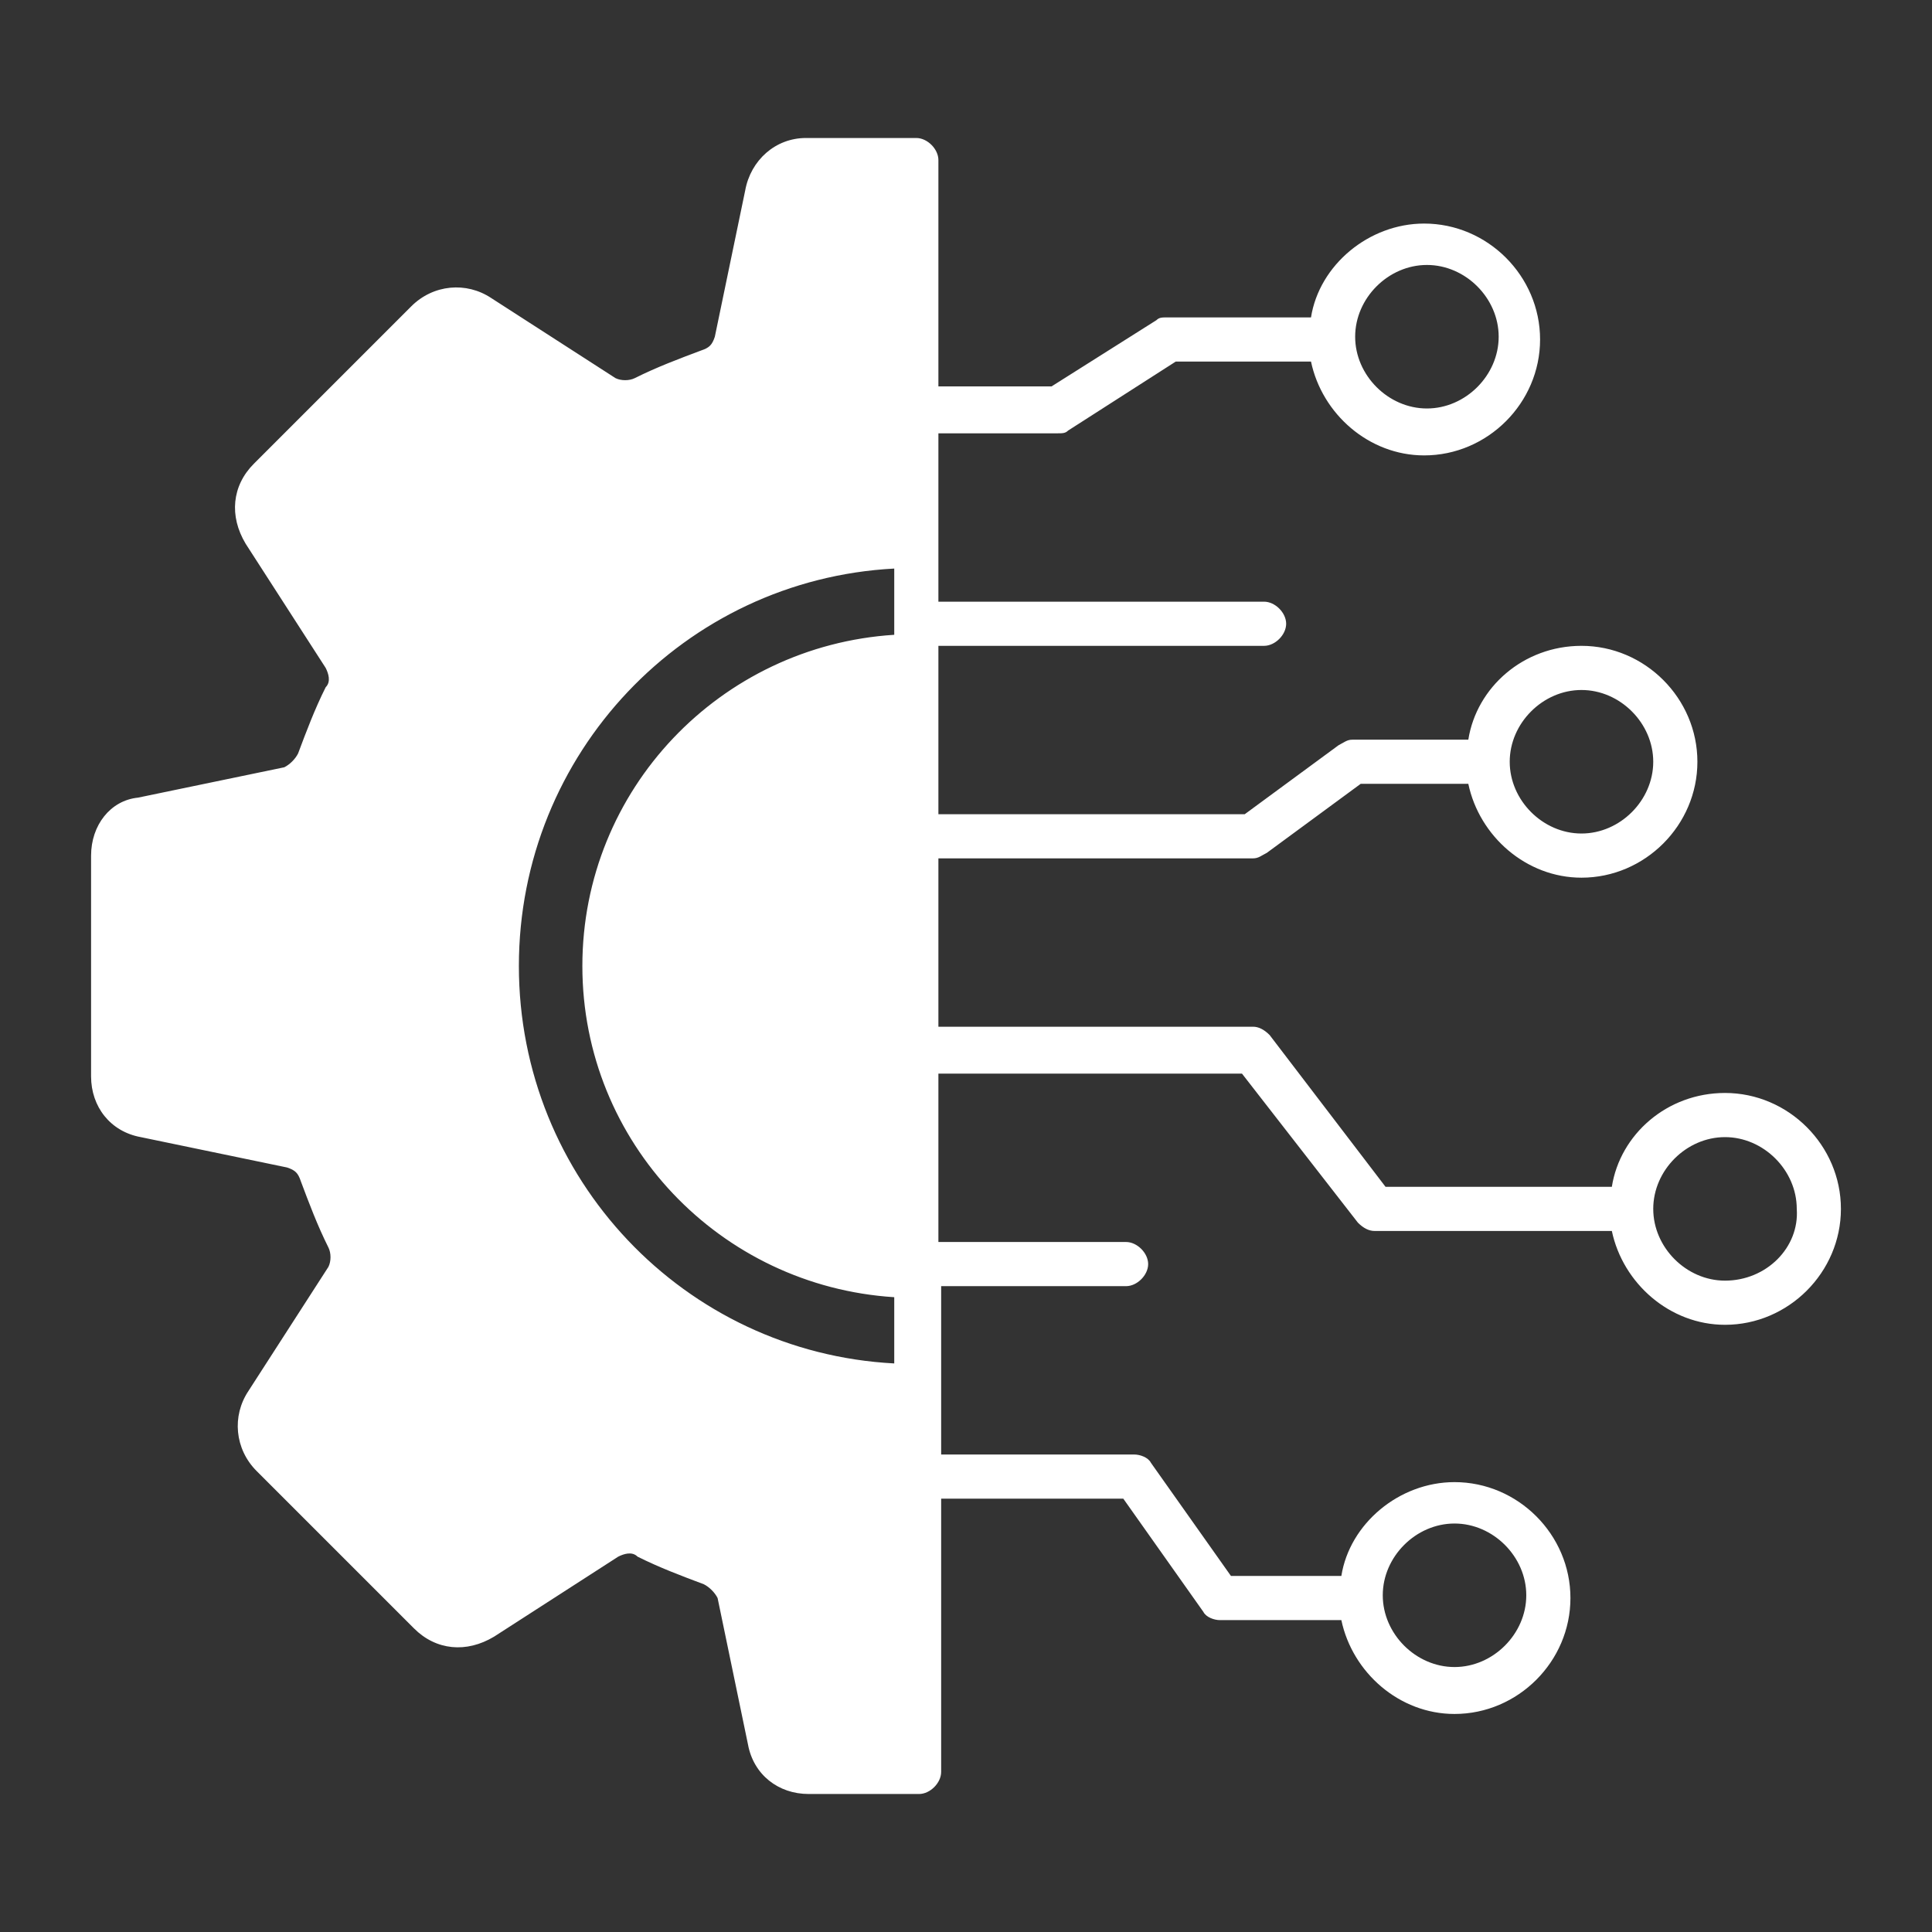 <?xml version="1.0" encoding="utf-8"?>
<!-- Generator: Adobe Illustrator 27.8.0, SVG Export Plug-In . SVG Version: 6.00 Build 0)  -->
<svg version="1.1" id="Layer_1" xmlns="http://www.w3.org/2000/svg" xmlns:xlink="http://www.w3.org/1999/xlink" x="0px" y="0px"
	 width="70px" height="70px" viewBox="0 0 70 70" style="enable-background:new 0 0 70 70;" xml:space="preserve">
<rect x="0" y="0" width="70" height="70" fill="#333333" stroke="none"/>
<style type="text/css">
	.st0{fill:#0D637C;}
	.st1{fill-rule:evenodd;clip-rule:evenodd;fill:#0D637C;}
	.st2{fill-rule:evenodd;clip-rule:evenodd;fill:#FFFFFF;}
	.st3{fill:#FFFFFF;}
</style>
<g>
	<path class="st2" d="M27,6.9l-1.1,5.3c-0.1,0.3-0.2,0.4-0.5,0.5c-0.8,0.3-1.6,0.6-2.4,1c-0.2,0.1-0.5,0.1-0.7,0l-4.5-2.9
		c-0.9-0.6-2.1-0.5-2.9,0.3l-5.7,5.7c-0.8,0.8-0.9,1.9-0.3,2.9l2.9,4.5c0.1,0.2,0.2,0.5,0,0.7c-0.4,0.8-0.7,1.6-1,2.4
		c-0.1,0.2-0.3,0.4-0.5,0.5l-5.3,1.1C4,29,3.3,29.9,3.3,31v8c0,1.1,0.7,2,1.8,2.2l5.3,1.1c0.3,0.1,0.4,0.2,0.5,0.5
		c0.3,0.8,0.6,1.6,1,2.4c0.1,0.2,0.1,0.5,0,0.7l-2.9,4.5c-0.6,0.9-0.5,2.1,0.3,2.9l5.7,5.7c0.8,0.8,1.9,0.9,2.9,0.3l4.5-2.9
		c0.2-0.1,0.5-0.2,0.7,0c0.8,0.4,1.6,0.7,2.4,1c0.2,0.1,0.4,0.3,0.5,0.5l1.1,5.3c0.2,1.1,1.1,1.8,2.2,1.8h4c0.4,0,0.8-0.4,0.8-0.8
		v-9.9h6.6l2.9,4.1c0.1,0.2,0.4,0.3,0.6,0.3h4.4c0.4,1.9,2.1,3.4,4.1,3.4c2.3,0,4.2-1.9,4.2-4.2c0-2.3-1.9-4.2-4.2-4.2
		c-2,0-3.8,1.5-4.1,3.4h-4L41.7,53c-0.1-0.2-0.4-0.3-0.6-0.3h-7v-6.1h6.7c0.4,0,0.8-0.4,0.8-0.8c0-0.4-0.4-0.8-0.8-0.8H34v-6.1h11
		l4.2,5.4c0.2,0.2,0.4,0.3,0.6,0.3h8.6c0.4,1.9,2.1,3.4,4.1,3.4c2.3,0,4.2-1.9,4.2-4.2c0-2.3-1.9-4.2-4.2-4.2
		c-2.1,0-3.8,1.5-4.1,3.4h-8.2L46,37.5c-0.2-0.2-0.4-0.3-0.6-0.3H34v-6.1h11.4c0.2,0,0.3-0.1,0.5-0.2l3.4-2.5h3.9
		c0.4,1.9,2.1,3.4,4.1,3.4c2.3,0,4.2-1.9,4.2-4.2c0-2.3-1.9-4.2-4.2-4.2c-2.1,0-3.8,1.5-4.1,3.4H49c-0.2,0-0.3,0.1-0.5,0.2l-3.4,2.5
		H34v-6.1h11.8c0.4,0,0.8-0.4,0.8-0.8c0-0.4-0.4-0.8-0.8-0.8H34v-6.1h4.3c0.2,0,0.3,0,0.4-0.1l3.9-2.5h4.9c0.4,1.9,2.1,3.4,4.1,3.4
		c2.3,0,4.2-1.9,4.2-4.2c0-2.3-1.9-4.2-4.2-4.2c-2,0-3.8,1.5-4.1,3.4h-5.2c-0.2,0-0.3,0-0.4,0.1L38.1,14H34V5.8
		C34,5.4,33.6,5,33.2,5h-4C28.1,5,27.2,5.8,27,6.9L27,6.9z M18.8,35c0-7.7,6-14,13.6-14.4V23c-6.3,0.4-11.3,5.6-11.3,12
		s5,11.6,11.3,12v2.4C24.8,49,18.8,42.7,18.8,35L18.8,35z M62.5,46.4c-1.4,0-2.6-1.2-2.6-2.6c0-1.4,1.2-2.6,2.6-2.6
		c1.4,0,2.6,1.2,2.6,2.6C65.2,45.2,64,46.4,62.5,46.4z M52.7,55.2c1.4,0,2.6,1.2,2.6,2.6s-1.2,2.6-2.6,2.6c-1.4,0-2.6-1.2-2.6-2.6
		S51.3,55.2,52.7,55.2z M49.1,12.2c0-1.4,1.2-2.6,2.6-2.6s2.6,1.2,2.6,2.6s-1.2,2.6-2.6,2.6S49.1,13.6,49.1,12.2z M57.3,25
		c1.4,0,2.6,1.2,2.6,2.6c0,1.4-1.2,2.6-2.6,2.6c-1.4,0-2.6-1.2-2.6-2.6C54.7,26.2,55.9,25,57.3,25z"/>
</g>
</svg>
